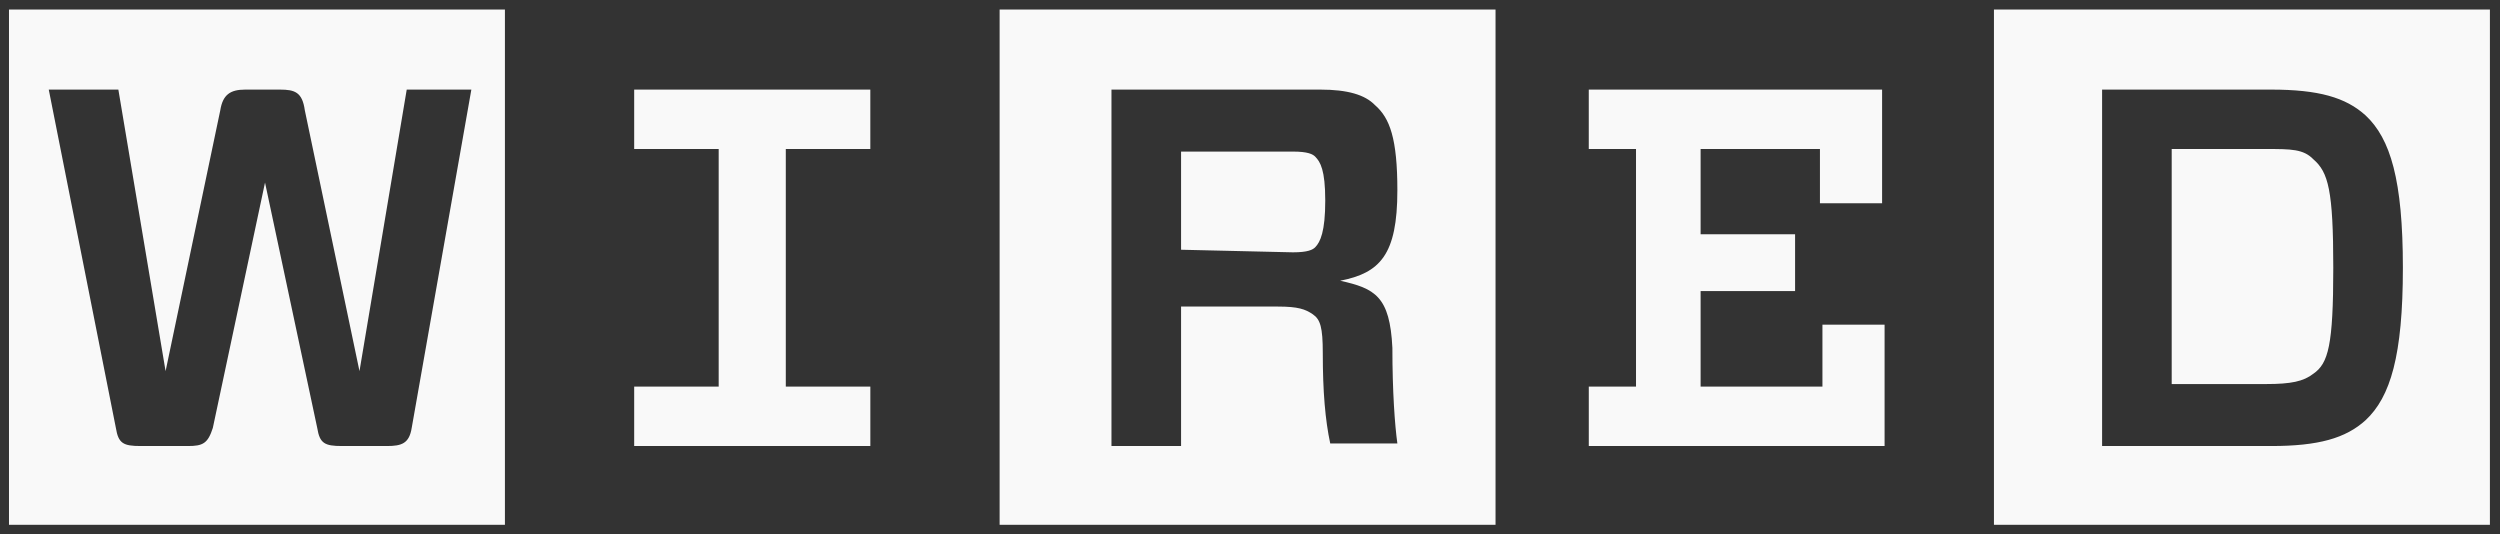<svg width="131" height="28" viewBox="0 0 131 28" fill="none" xmlns="http://www.w3.org/2000/svg">
	<rect x="0" y="0" width="131" height="28" fill="#333333" stroke="none"/>
	<path d="M110.15 4.695V23.372H119.008C121.483 23.372 122.915 22.966 123.958 22.018C125.26 20.8 125.911 18.635 125.911 14.034C125.911 9.432 125.26 7.267 123.958 6.049C122.915 5.101 121.483 4.695 119.008 4.695H110.15ZM122.264 14.034C122.264 18.094 122.004 19.041 121.222 19.582C120.701 19.988 120.05 20.124 118.747 20.124H113.797V7.808H118.747C120.05 7.808 120.701 7.808 121.222 8.349C122.004 9.026 122.264 9.973 122.264 14.034ZM130.471 27.5H104.483V0.5H130.471V27.5ZM83.252 7.808V4.695H98.622V10.65H95.365V7.808H89.112V12.274H94.062V15.252H89.112V20.259H95.496V17.011H98.752V23.372H83.253V20.259H85.727V7.808H83.252ZM69.314 18.5C69.314 20.53 69.443 22.018 69.704 23.236H73.222C73.09 22.289 72.961 20.53 72.961 18.229C72.83 15.522 72.048 15.116 70.225 14.71C72.309 14.304 73.222 13.357 73.222 9.973C73.222 7.267 72.83 6.184 72.048 5.507C71.527 4.966 70.616 4.695 69.183 4.695H58.241V23.372H61.888V16.064H66.969C68.011 16.064 68.401 16.199 68.793 16.47C69.185 16.74 69.314 17.146 69.314 18.5ZM61.888 13.086V7.943H67.751C68.532 7.943 68.793 8.079 68.922 8.214C69.183 8.485 69.443 8.891 69.443 10.515C69.443 12.139 69.183 12.68 68.922 12.951C68.793 13.086 68.532 13.222 67.751 13.222L61.888 13.086ZM78.432 27.5H52.38V0.5H78.366V27.5H78.432ZM45.606 20.259V23.372H33.231V20.259H37.659V7.808H33.231V4.695H45.605V7.808H41.176V20.259H45.606ZM24.699 4.695H21.312L18.837 19.447L15.972 5.778C15.841 4.831 15.45 4.695 14.669 4.695H12.845C12.064 4.695 11.673 4.966 11.543 5.778L8.677 19.447L6.202 4.695H2.555L6.072 22.424C6.202 23.236 6.463 23.372 7.374 23.372H9.849C10.631 23.372 10.891 23.236 11.152 22.424L13.887 9.567L16.623 22.424C16.753 23.236 17.014 23.372 17.925 23.372H20.27C21.052 23.372 21.442 23.236 21.573 22.424L24.699 4.695ZM26.523 27.5H0.471V0.5H26.458V27.5H26.523Z" fill="#f9f9f9"/>
	</svg>
